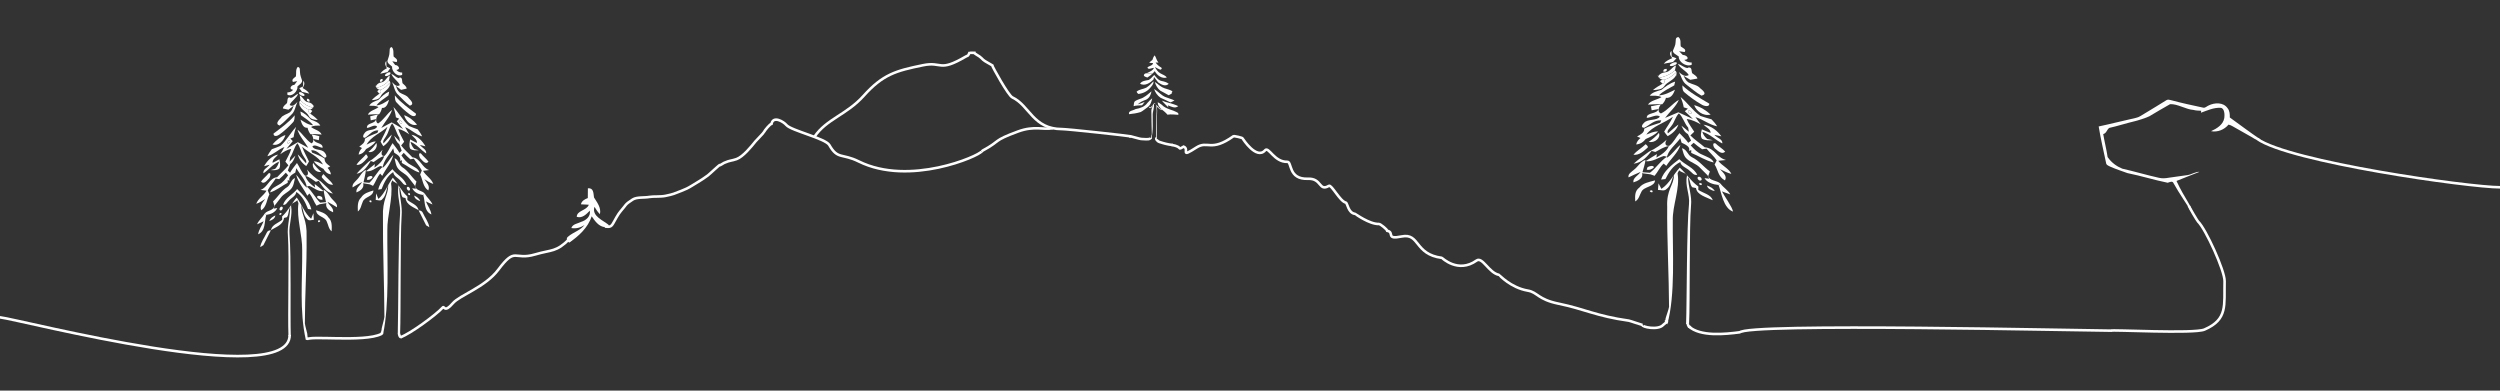 <svg xmlns:xlink="http://www.w3.org/1999/xlink" viewBox="0 0 16256 2540" style="shape-rendering:geometricPrecision; text-rendering:geometricPrecision; image-rendering:optimizeQuality; fill-rule:evenodd; clip-rule:evenodd" version="1.1" height="25.4mm" width="162.56mm" xml:space="preserve" xmlns="http://www.w3.org/2000/svg">
 <rect x="0" y="0" width="16256" height="2540" fill="#333333" stroke="none"/>
 <defs>
  <style type="text/css">
   
    .str0 {stroke:#FEFEFE;stroke-width:16.93;stroke-miterlimit:22.926}
    .fil1 {fill:none}
    .fil0 {fill:#FEFEFE;fill-rule:nonzero}
   
  </style>
 </defs>
 <g id="Layer_x0020_1">
  <path d="M1840.46 1331.36c15.61,-46.56 63.33,-65.76 91.55,-102.23 38.99,38.02 79.33,78.08 92.71,132.87 -5.52,-0.77 -16.58,-2.42 -22.11,-3.2 -16.68,-42.09 -36.27,-85.44 -75.93,-110.75 -3.11,28.12 -32.78,37.33 -48.4,57.32 -11.74,10.27 -18.91,30.74 -37.82,25.99z" class="fil0"></path>
  <path d="M1929.49 1284.22c32.58,45.19 51.01,101.16 93.59,138.4 3.68,-9.12 11.15,-27.15 14.83,-36.18 1.06,14.16 1.85,28.42 2.72,42.78 -14.25,0.28 -32.4,9.4 -42.76,-4.76 -25.71,-23.86 -24.73,-60.71 -38.69,-91.83 -0.39,66.53 38.69,91.83 34.35,207.69 1.84,187.09 -10.86,375.28 -11.19,562.24 3.11,22.22 10.48,43.55 15.33,65.37 0.58,2.72 2.09,23.94 2.67,26.55 11.61,0 8.67,7.65 4.3,16.48 -2.81,3.97 -13.45,-5.53 -16.26,-1.46 -42.38,-193 -21.56,-385.08 -23.4,-581.09 2.33,-96.78 -37.83,-209.67 -24.44,-305.97 -0.87,-7.77 -6.49,-13.48 -7.46,-21.25 -8.44,14.45 -42.91,19.24 -40.39,37.48 11.25,62.26 -15.67,121.18 -10.34,183.94 12.03,144.11 4.28,518.22 8.45,662.53l-15.24 -1.69c-5.71,-137.13 5.82,-514.89 -3.59,-651.92 -5.71,-63.03 14.41,-122.07 15.1,-185.21 -12.61,19.5 -7.53,47.4 -21.6,65.92 -4.65,1.26 -14.15,3.68 -18.81,4.94 -4.75,44.91 -52.65,58.97 -85.34,79.24 7.95,-36.57 48,-45.87 73.52,-67.2 -0.11,-5.54 -0.3,-16.59 -0.4,-22.13 38.8,-35.1 61.01,-83.59 95.05,-122.87z" class="fil0"></path>
  <path d="M1970.51 562.28c0.29,-12.32 0.68,-24.54 1.26,-36.85 13.87,15.32 5.04,33.36 -4.07,47.03 16.58,9.31 33.55,19.3 43.54,36.37 -16,-3.59 -31.61,-7.56 -47.42,-11.44 -4.36,-6.11 -13.29,-18.14 -17.65,-24.15 7.95,-3.88 16.1,-7.47 24.34,-10.96z" class="fil0"></path>
  <path d="M2087.96 1117.02c-32.2,9.22 -63.04,-28.02 -52.18,-58.28 14.45,21.82 32.39,41.02 52.18,58.28z" class="fil0"></path>
  <path d="M1948.3 666.25c17.85,19.39 36.56,40.05 63.04,47.33 -8.73,8.62 -4.75,20.84 6.11,25.21 17.26,12.61 34.53,25.41 48.88,41.41 -20.95,-0.97 -46.45,-3.49 -57.41,-24.44 -14.36,-28.9 -49.75,-40.25 -60.13,-71.28l-0.49 -18.23z" class="fil0"></path>
  <path d="M2097.07 1158.53c-11.15,-8.92 -0.29,-19.2 6.31,-26.57 19.1,24.63 46.36,42.09 62.36,69.24 -29.97,2.92 -50.63,-22.69 -68.67,-42.67z" class="fil0"></path>
  <path d="M1671.51 1458.6c11.06,-27.16 35.98,-45.29 50.34,-70.61 2.33,2.33 7.17,6.99 9.6,9.31 -13.77,43.06 -2.43,104.45 -53.05,126.18 4.36,-30.94 24.63,-56.25 35.88,-84.77 -14.16,6.79 -28.22,13.87 -42.77,19.89z" class="fil0"></path>
  <path d="M1784.4 1339.41l3.2 -4.85c-2.13,5.52 -6.3,16.68 -8.44,22.21l23.96 -4.08c-13.09,28.61 -42.28,40.74 -71.67,44.61 -2.43,-2.32 -7.27,-6.98 -9.6,-9.31 18.52,-22.01 55.28,-16.77 62.55,-48.58z" class="fil0"></path>
  <path d="M2055.57 1367.34c29.58,9.89 62.55,17.45 79.91,46.35 25.31,23.38 22.02,59.07 21.14,90.49 -19.59,-14.94 -21.53,-40.93 -31.23,-61.88 -11.64,-36.17 -68.08,-31.71 -69.82,-74.96z" class="fil0"></path>
  <path d="M1751.04 1437.07c6.4,-18.23 22.69,-28.42 39.37,-36.37 -2.61,21.04 -21.33,30.55 -39.37,36.37z" class="fil0"></path>
  <path d="M1868.29 1215.94c22.11,-14.54 23.37,-48.97 49.85,-57.99 -6.11,24.15 -8.15,52.27 -26.38,71.18 -18.62,21.34 -47.23,30.94 -64.1,54.03 -13.29,17.26 -26.58,34.33 -40.06,51.4l-3.2 4.85c-2.23,-7.47 -6.59,-22.41 -8.73,-29.97 32.3,-29.87 54.41,-70.22 92.62,-93.5z" class="fil0"></path>
  <path d="M1868.58 924.71c2.52,-3.2 7.47,-9.8 9.9,-13 22.4,2.33 -8.93,38.11 -9.9,13z" class="fil0"></path>
  <path d="M1778.58 868.55c48.2,-36.85 98.83,-71.67 137.72,-118.99 -1.26,16.09 0.68,34.42 -12.13,46.74 -26.47,28.61 -55.28,55.47 -86.89,78.36 -11.74,9.7 -39.67,17.75 -38.7,-6.11z" class="fil0"></path>
  <path d="M1824.46 948.08c39.66,-35.59 64.68,-84.09 100.66,-123.07 -7.08,22.01 -12.99,44.32 -15.9,67.21 -5.24,2.13 -15.91,6.4 -21.24,8.53 5.14,5.53 10.38,11.06 15.61,16.68 -13.96,16.78 -28.03,33.36 -41.31,50.63 25.02,-14.16 49.56,-29.1 74.38,-43.45 22.7,11.83 45.1,24.24 67.7,36.46 -23.08,-39.56 -56.06,-73.41 -70.22,-117.73 34.14,25.7 54.6,65.75 91.17,88.83 20.85,-9.02 11.15,-43.74 0.19,-58.48 16.97,3.4 34.14,7.18 50.92,11.83 -0.88,6.5 -2.62,19.5 -3.49,26 -8.73,-2.04 -26.09,-6.02 -34.82,-7.96 6.89,34.04 61.29,20.57 59.74,57.13 -21.72,-0.3 -49.95,-26.38 -66.72,-8.34 14.54,28.9 60.22,13.48 79.81,39.57 8.25,8.43 21.24,33.74 -0.58,33.26 -28.12,-17.94 -49.27,-51.5 -86.9,-48.3l6.02 15.52c27.25,12.51 56.93,20.95 81.46,38.99 -1.65,25.02 18.52,37.82 36.47,50.53 -4.37,2.42 -13.1,7.37 -17.46,9.79 11.06,11.93 19.69,25.51 21.82,42.19 -22.31,-3.01 -37.53,-16.78 -48.3,-35.5 -23.46,-12.99 -47.13,-26.77 -63.32,-48.98 22.2,-1.45 40.92,11.26 60.03,20.28 -30.16,-54.8 -93.11,-74.78 -135.97,-116.29 11.54,33.85 30.45,64.3 44.8,96.79 -5.04,10.38 -11.73,19.79 -17.74,29.58 -26.87,-18.04 -46.94,-44.32 -55.09,-75.74 19.2,17.94 35.69,38.4 53.73,57.6 8.05,-18.52 -10.28,-32.48 -17.36,-47.61 -16.98,-25.7 -19.79,-58.09 -38.8,-82.63 -22.11,26.47 -27.15,63.81 -47.13,92.52 -0.87,6.79 -2.71,20.46 -3.59,27.35 12.42,-13.39 24.64,-27.06 37.92,-39.67 -7.66,19.98 -14.74,41.71 -33.07,54.61 -5.53,14.06 -10.76,28.22 -16.29,42.38 4.75,4.75 9.6,9.6 14.45,14.45 12.41,-22.79 29.77,-42.19 44.9,-63.14 18.62,27.06 28.81,60.03 52.76,83.02 25.51,2.33 20.17,-25.9 12.12,-40.64 26.09,30.07 56.06,58.19 90.68,78.17 26.38,25.89 54.51,49.95 78.37,78.36 -43.84,-6.59 -70.32,-48.39 -91.94,-83.11 -4.76,1.65 -14.26,5.04 -19.01,6.79 -21.92,-14.65 -42.19,-33.17 -68.76,-38.6 9.89,32.58 36.65,55.76 63.52,74.87l-2.62 -22.6c19.2,15.52 39.09,29.97 57.8,46.26 -36.85,5.43 -61.78,-22.5 -93.2,-33.75 -3.97,1.17 -11.93,3.4 -16,4.56 35.5,29.29 54.12,73.03 87.09,104.45 12.7,-0.97 25.41,-2.13 38.12,-3.39 -5.34,-26.87 -13.49,-53.15 -15.42,-80.5 27.83,13.09 37.63,44.03 58.77,64.2 12.41,14.26 32.19,27.74 27.64,49.76 -20.47,-12.03 -40.25,-25.22 -61.49,-35.6 11.15,23.08 41.51,39.28 36.47,68.18 -24.35,-9.79 -52.28,-28.61 -43.65,-59.74 -14.64,2.13 -29.09,4.75 -43.54,7.37 -6.79,3.49 -13.68,6.69 -20.66,9.6 -17.26,-25.5 -26.09,-56.05 -46.36,-79.62 -3.39,3.78 -10.08,11.15 -13.48,14.93 -22.59,-46.16 -60.03,-84.95 -72.06,-136.45 25.7,25.99 40.35,61.29 69.44,84.28 -5.23,-49.37 -45.29,-85.54 -68.66,-127.34 -1.65,7.27 -5.04,21.63 -6.79,28.9 -18.14,11.25 -46.75,26.19 -37.53,52.66l-11.93 -4.26c0.09,4.46 0.29,13.38 0.29,17.84 -38.79,19.88 -72.35,50.04 -114.73,62.46 7.37,-27.25 36.17,-36.66 57.41,-50.44 26.09,-13.18 43.16,-37.62 59.94,-60.71 -5.04,-5.72 -10.09,-11.44 -15.04,-17.07 -13.28,15.14 -27.93,28.91 -43.15,42 -5.72,-0.97 -17.07,-2.81 -22.79,-3.78 -16,26.28 -37.44,48.97 -51.7,76.52 3.59,8.92 7.18,17.84 10.77,26.86 -18.04,34.24 -17.46,80.5 -52.95,103.09 -12.9,-29 10.67,-51.59 25.79,-73.51 -18.71,11.73 -37.14,24.44 -58.28,31.32 11.83,-34.81 48.49,-53.43 66.82,-85.34 -13.29,-1.36 -26.57,-3.01 -39.67,-5.14 47.14,-14.35 56.25,-77.49 108.72,-82.63 23.96,-26.28 51.69,-48.88 73.22,-77.3 -6.49,-8.14 -13.09,-16.09 -19.68,-23.85 13.19,-27.45 29.77,-53.25 38.31,-82.73 -27.26,4.17 -49.95,19.59 -71.87,34.92 9.89,-15.33 18.72,-31.33 27.45,-47.33 -39.96,14.93 -69.64,49.36 -110.95,60.03 7.56,-16.39 17.75,-31.42 28.8,-45.68 19.2,-6.98 38.51,-13.67 57.13,-22.11zm44.12 -23.37l0 0c0.97,25.11 32.3,-10.67 9.9,-13 -2.43,3.2 -7.38,9.8 -9.9,13z" class="fil0"></path>
  <path d="M1995.92 642.1c13.29,-0.39 18.91,5.91 16.87,19.01 -13.77,0.77 -19.39,-5.53 -16.87,-19.01z" class="fil0"></path>
  <path d="M1771.79 939.45c22.31,-26.58 51.02,-50.14 84.09,-61.39 -9.8,35.2 -44.03,74.09 -84.09,61.39z" class="fil0"></path>
  <path d="M1746.87 1126.63c20.85,-8.44 9.6,30.84 -0.78,36.94 -11.93,13.1 -32.58,37.83 -48.59,16.69 13.97,-19.79 34.53,-34.34 49.37,-53.63z" class="fil0"></path>
  <path d="M1732.71 1516.11c4.65,-12.61 15.03,-19.59 28.61,-18.62 -16.39,32.2 -32.97,64.3 -48.59,96.79 -5.24,3.1 -15.61,9.31 -20.85,12.51 5.24,-33.56 27.15,-60.52 40.83,-90.68z" class="fil0"></path>
  <path d="M1954.02 652.38c21.15,23.95 49.18,40.73 80.5,47.52l4.85 -10.57 3.3 -6.98c-1.65,13.96 -10.77,25.11 -24.06,29.77l-7.27 1.46c-26.48,-7.28 -45.19,-27.94 -63.04,-47.33l0.49 18.23 0.09 8.63c-2.13,-14.16 -8.24,-30.26 5.14,-40.73z" class="fil0"></path>
  <path d="M2061 1280.93c4.46,-13.58 25.02,-6.02 32.97,0.67 0.97,3.98 3.01,11.83 4.07,15.81 -12.8,5.34 -31.32,-4.26 -37.04,-16.48z" class="fil0"></path>
  <path d="M1924.15 496.72c3.69,-20.27 -3.68,-45.39 12.22,-61.49 17.75,3.01 12.13,21.05 14.36,33.75 -0.1,19.3 8.24,37.05 13.67,55.28 0.29,17.85 -19.2,26.48 -30.06,37.73 2.91,32 -35.6,70.02 -65.66,53.83 -0.1,-3.69 -0.19,-11.06 -0.29,-14.75 15.71,-0.19 28.41,-5.91 38.02,-17.16 -32.4,-3.11 -12.9,-32.3 7.56,-32.01 6.21,-8.14 12.51,-16.19 18.81,-24.34 -7.07,1.36 -21.14,4.07 -28.22,5.33 -11.15,-17.45 9.7,-26.66 19.59,-36.17zm-7.46 70.8l0 0c5.62,5.23 5.62,5.23 0,0z" class="fil0"></path>
  <path d="M1706.91 432.42c0,-1.16 0,-3.49 0,-4.65 0,1.16 0,3.49 0,4.65z" class="fil0"></path>
  <path d="M1916.69 567.52c5.62,5.23 5.62,5.23 0,0z" class="fil0"></path>
  <path d="M1945.88 600.3c11.93,-5.24 24.34,5.72 32.78,13.19 11.25,23.56 -44.32,3.29 -32.78,-13.19z" class="fil0"></path>
  <path d="M1890.02 636.96c18.62,-3.2 31.52,-21.05 48.88,-27.84 -10.58,30.55 -42.58,44.62 -55.48,73.61 22.4,14.55 36.17,-6.01 50.72,-19.78 -13.48,27.93 -15.9,62.55 -40.63,83.79 -24.83,23.47 -47.14,49.75 -75.07,69.64 -32.2,-10.38 -5.62,-34.72 7.27,-48.88 13.78,-20.86 40.06,-23.96 59.55,-37.25 13.1,-11.05 18.62,-27.83 24.73,-43.15 -11.73,8.34 -23.08,17.26 -34.33,26.28 -12.12,-3.1 -24.24,-5.82 -36.37,-8.15 1.94,-16.19 16.39,-24.15 26.58,-34.72 5.23,-12.31 -1.17,-41.21 19.98,-36.95l4.17 3.4z" class="fil0"></path>
  <path d="M1948.79 619.99c22.01,10.47 28.7,41.6 55.18,44.8 15.62,2.04 27.45,10.18 35.4,24.54l-4.85 10.57c-31.32,-6.79 -59.35,-23.57 -80.5,-47.52 -1.26,-8.05 -3.87,-24.25 -5.23,-32.39z" class="fil0"></path>
  <path d="M2011.34 713.58l7.27 -1.46c3.01,2.33 9.02,7.08 12.03,9.41 -3.3,4.27 -9.89,12.99 -13.19,17.26 -10.86,-4.37 -14.84,-16.59 -6.11,-25.21z" class="fil0"></path>
  <path d="M1952.96 725.21c28.32,10.57 48.97,32.3 69.83,53.15 22.21,9.21 47.42,15.32 59.93,38.21 -20.37,0.68 -41.99,-2.33 -60.03,9.21 21.63,17.94 56.35,21.34 68.86,48.98 -24.25,-1.55 -48.5,-4.27 -72.74,-2.23 -9.22,-12.51 -15.71,-26.48 -18.91,-41.7 -29.29,3.78 -39.48,-31.14 -46.26,-53.15 25.79,16.2 50.72,34.82 82.53,36.95 -20.95,-27.74 -51.6,-44.32 -78.56,-64.98 -1.16,-6.11 -3.49,-18.33 -4.65,-24.44z" class="fil0"></path>
  <path d="M1717.19 1080.65c18.91,-33.65 50.72,-69.05 91.26,-75.54 -12.9,16.97 -37.63,29.19 -36.27,53.63 15.13,-7.08 29.97,-15.04 44.52,-23.38 3.39,19.98 9.01,41.61 -0.59,61.01 -15.9,12.22 -36.85,11.34 -55.66,9.5 9.69,-3 19.39,-5.72 29.28,-8.24 12.22,-13.19 20.66,-29.1 24.64,-46.65 -40.93,15.9 -65.85,52.85 -101.74,76.03 -4.26,-26.57 27.64,-36.56 40.44,-55.67 -12.02,3.01 -23.95,6.21 -35.88,9.31z" class="fil0"></path>
  <path d="M1830.95 1343.48c14.94,1.07 5.63,24.15 -5.14,25.21 -15.81,-0.87 -6.4,-24.63 5.14,-25.21z" class="fil0"></path>
  <path d="M1819.8 1384.7c31.71,0.09 -14.26,30.16 0,0z" class="fil0"></path>
  <path d="M2070.79 1431.54c32.01,2.04 -14.64,29.09 0,0z" class="fil0"></path>
  <path d="M-0.67 2063.3c127.73,13.68 1889.3,476.21 1884.17,114.12" class="fil1 str0"></path>
  <path d="M1997.07 2208.61c-2.61,-30.18 370.12,19.08 481.5,-36.29 8.71,-4.33 2.18,-6.94 6.91,-13.56" class="fil1 str0"></path>
  <path d="M7493.12 390.12c3.39,-10.73 6.98,-21.65 15.35,-30.22 9.89,15.11 11.97,33.46 24.63,47.3 -4.71,-0.19 -14.18,-0.63 -18.89,-0.89 8.44,13.47 21.24,23.44 35.07,32.13 9.41,4.26 3.33,13.66 -4.77,14.93 -12.45,-4.83 -23.73,-11.56 -35.35,-17.72 9.55,15.62 19.3,32.45 36.94,41.66 13.84,8.63 32.79,12.32 40.68,27.3 -34.8,8.51 -63.3,-16 -78.24,-42.03 -3.18,3.62 -9.41,10.85 -12.59,14.47 -13.42,2.16 -27.04,1.02 -40.46,-0.57 17.7,-9.27 39.84,-16.13 47.93,-35.05 -12.93,-0.83 -40.81,16.25 -41.92,-4.25 12.45,-8.77 33.28,-10.29 36.39,-26.8 -6.3,-0.57 -19.02,-1.65 -25.39,-2.22 5.81,-6.99 13.01,-12.77 20.62,-18.04z" class="fil0"></path>
  <path d="M7438.81 493.37c-4.08,-9.46 7.2,-17.97 16.68,-16.89 13.42,1.59 27.04,2.73 40.46,0.57 -10.58,10.42 -22.96,19.05 -35.55,27.24 -7.13,-3.61 -16.47,-4.69 -21.59,-10.92z" class="fil0"></path>
  <path d="M7469.18 520.17c14.6,-8.19 24.49,-21.59 36.11,-32.83 13.49,15.24 25.73,34.93 48.35,39.37 16.4,3.56 33.07,7.43 45.86,18.35 -21.02,20.77 -49.18,4.38 -68.75,-9.21 -8.93,-11.81 -17.57,-23.81 -26.84,-35.3 -0.83,3.93 -2.36,11.81 -3.12,15.75 -19.85,21.9 -58.45,46.99 -87.64,27.62 11.9,-18.29 35.69,-19.94 56.03,-23.75z" class="fil0"></path>
  <path d="M7453.41 570.02c18.05,-11.31 32.93,-26.23 46.9,-41.4 2.56,17.58 -11.62,31.11 -22.34,43.94 -18.33,21.78 -46.56,35.62 -76.3,38.22 -5.12,-3.93 -8.79,-8.76 -11.14,-14.35 16.6,-16.38 42.82,-15.87 62.88,-26.41z" class="fil0"></path>
  <path d="M7517.88 539.41c17.15,12.89 33.55,27.56 54.78,34.73 16.68,6.35 35.35,8.83 50.16,18.99 0.48,12.26 -11.69,15.43 -22.9,15.81 -35.21,-11.55 -75.47,-32.64 -82.04,-69.53z" class="fil0"></path>
  <path d="M7504.53 578.53c25.25,15.49 43.79,38.86 71.18,51.62 20.47,7.68 41.43,14.29 61.56,22.92 -8.44,4.58 -16.94,9.15 -25.94,12.77 -21.03,-11.05 -43.58,-19.37 -64.81,-29.97 -20.48,-14.1 -35.28,-34.74 -41.99,-57.34z" class="fil0"></path>
  <path d="M7410.24 643.8c31.34,-8.12 53.48,-30.79 77.13,-49.84 -3.39,21.59 -12.86,42.86 -34.51,53.97 -20.2,7.37 -40.13,16 -55.14,30.73 15.57,-3.99 30.44,-9.84 45.31,-15.68 -5.53,7.3 -10.51,14.99 -17.01,21.59 -18.33,1.53 -37.01,0.19 -54.72,5.65 2.49,-10.09 0.21,-21.97 6.99,-30.67 9.2,-7.36 20.89,-11.3 31.95,-15.75z" class="fil0"></path>
  <path d="M7461.02 669.08c9.34,-10.8 19.5,-21.09 31.13,-30.04 -4.15,21.27 -10.79,44.58 -30.44,58.29 -14.94,10.1 -27.95,22.67 -44.13,31.06 -24.56,7.74 -50.43,11.49 -76.09,14.16 -6.99,-23.12 27.6,-23.31 42.68,-33.28 29.88,-5.21 59.62,-15.49 76.85,-40.19z" class="fil0"></path>
  <path d="M7554.68 654.03c15.7,5.78 31.48,11.49 47.94,15.17 20.27,5.15 40.05,11.75 58.66,20.89 -20.55,18.48 -45.8,2.35 -67.31,-5.01l3.67 14.03c-10.03,-10.1 -20.27,-19.94 -30.02,-30.22 -4.43,-4.89 -8.72,-9.85 -12.94,-14.86z" class="fil0"></path>
  <path d="M7527.77 664.63c9.27,4.83 18.68,9.78 26.49,16.57 27.26,29.98 73.81,31.63 106.95,54.3 0.34,2.85 1.04,8.44 1.38,11.24 -23.73,-1.34 -47.59,-5.02 -71.32,-0.96 -20.82,-27.87 -63.01,-42.67 -63.5,-81.15z" class="fil0"></path>
  <path d="M7508.96 532.09c21.36,15.49 37.05,38.86 60.22,51.62 17.32,7.69 35.05,14.29 52.08,22.93 -7.14,4.57 -14.33,9.14 -21.94,12.76 -17.79,-11.05 -36.87,-19.37 -54.84,-29.97 -17.32,-14.1 -29.84,-34.74 -35.52,-57.34z" class="fil0"></path>
  <path d="M2605.92 2191.77c58.83,-19.54 230.41,-144.79 273.5,-192.81 10.49,-11.68 8.69,38.98 64.83,-26.7 45.91,-53.7 210,-104.07 296.24,-218.88 114.89,-152.98 98.12,-57.24 239.91,-99.15 107.23,-31.69 136.28,-13.24 223.33,-101.33l12.32 11.5" class="fil1 str0"></path>
  <path d="M3932.9 1473.05c25.28,1.63 38.35,7.08 54.13,-21.01 12.34,-21.98 32.57,-60.59 48.78,-78.85 38.64,-43.51 24.55,-41.36 78.28,-75.88 27.25,-17.5 75.71,-10.38 109.59,-16.81 23.76,-4.5 70.56,-0.04 103.72,-6.92 53.21,-11.03 54.68,-13.74 103.57,-32.63 26.17,-10.11 43.08,-17.97 67.23,-32.96 41.9,-26.01 63.54,-37.29 104.33,-67.15 12.09,-8.86 79.44,-73.53 77.85,-67.23 -0.21,4.28 20.13,-11.11 28.06,-14.57 41.04,-17.94 46.83,-12.52 81.06,-24.69 41.88,-14.9 95.54,-80.74 123.12,-115.18 7.55,-9.43 53.33,-54.49 54.86,-60.44 5.81,-11.56 37.93,-51.04 49.24,-53.64 11.16,-53.62 77.24,-15.03 97.26,8.49 30.05,35.28 254.57,87.02 278.71,129.56 54.44,95.94 81.4,52.36 191.16,106.63 330.64,163.47 782.82,-35.61 798.94,-65.32" class="fil1 str0"></path>
  <path d="M5295.18 890.21c79.61,-117.31 208.96,-142.97 320.2,-266.74 125.75,-139.91 209.64,-163.21 386.86,-199.36 127.66,-26.04 98.79,48.66 278.12,-56.49 18.37,-10.77 9.05,3.76 25.86,-28.39" class="fil1 str0"></path>
  <path d="M3929.18 1476.66c-38.69,-6.53 -61.29,-40.44 -81.69,-70.38 -24.35,74.57 -83.78,128.52 -146.58,171.75 -11.43,-8.62 -22.61,-25.98 -8.86,-37.75 18.99,-17.26 42.7,-28.04 64.75,-41.03 16.51,-9.73 32.11,-20.7 44.08,-36.58 -25.4,17.83 -55,25.41 -85.88,20.28 8.63,-27.15 41.95,-28.67 63.74,-40.44 31.93,-8.97 63.74,-36.47 56.52,-72.82 -21.79,22.95 -49.87,51.97 -84.95,40.32 0.47,-42.07 64.56,-40.09 78.42,-78.78 -17.13,-0.81 -34.25,-1.74 -51.27,-2.68 5.01,-22.72 24.94,-32.97 44.75,-40.66 0,-21.21 0,-42.42 0.47,-63.63 38.22,-3.49 35.54,32.63 39.85,59.78 20.62,33.79 47.77,66.07 38.45,108.95 -13.87,-14.45 -25.64,-30.76 -35.54,-48.24 -19.46,63.27 59.66,87.98 96.95,121.54l-33.21 10.37z" class="fil0"></path>
  <path d="M6303.12 345.2c2.72,-2.76 26.39,-1.73 31.75,-1.73 -0.27,3.53 29.76,20.25 34.7,24.13 13.67,10.74 11.79,10 23,20.83 10.7,10.33 44.74,26.77 59.09,36.09 0.5,7.58 103.87,196 131.16,208.88 112.36,53.01 133.97,205.94 322.49,205.94 38.16,0 425.73,42.58 449.16,47.42" class="fil1 str0"></path>
  <path d="M7506.38 669.41c-10.09,10.18 -15.8,22.78 -29,31.17 -1.14,-2.06 -3.46,-6.12 -4.6,-8.15 -0.32,3.19 -0.57,6.4 -0.84,9.63 4.42,0.07 10.04,2.12 13.25,-1.07 7.97,-5.37 7.67,-13.67 11.99,-20.68 0.12,14.98 -11.99,20.68 -10.64,46.77 -0.57,42.12 2.83,104.05 2.93,146.14 -0.96,5 -3.25,9.81 -4.75,14.72 -0.18,0.61 -0.57,1.82 -0.75,2.4l0 0c0.27,1.25 -1.14,3.72 -0.84,4.96 0.87,0.89 2.67,2.69 3.54,3.6 13.13,-43.45 8.14,-107.85 8.72,-151.99 -0.73,-21.79 11.72,-47.21 7.57,-68.89 0.27,-1.75 2.01,-3.04 2.31,-4.78 2.62,3.25 13.3,4.33 12.52,8.43 -3.49,14.02 4.85,27.29 3.2,41.42 -3.72,32.45 -3.3,142.94 -4.6,175.43l4.73 -0.38c1.77,-30.87 0.17,-142.19 3.09,-173.04 1.77,-14.19 -4.47,-27.49 -4.68,-41.7 3.91,4.39 2.33,10.67 6.69,14.84 1.45,0.28 4.39,0.83 5.83,1.11 1.48,10.11 16.32,13.28 26.45,17.84 -2.46,-8.23 -14.87,-10.32 -22.78,-15.13 0.03,-1.24 0.09,-3.73 0.12,-4.98 -12.02,-7.9 -18.91,-18.82 -29.46,-27.67z" class="fil0"></path>
  <path d="M7340.5 886.38c14.88,-3.35 65.15,18.58 89.3,17.91 7,-0.2 40.19,4.33 46.93,-2.91 0.86,-0.93 6.97,-4.57 6.39,-6.07" class="fil1 str0"></path>
  <path d="M7521.12 898.14c-8.07,2.72 2.9,19.91 17.99,24.9 29.6,9.79 53.45,16.19 85.15,19.89" class="fil1 str0"></path>
  <path d="M6844.79 833.3c-58.93,13.03 -117.51,-17.8 -225.24,21.86 -169.82,62.51 -107.2,57.61 -228.49,123.32l-8.27 5.97" class="fil1 str0"></path>
  <path d="M2643.18 1202.29c-15.61,-46.56 -63.33,-65.76 -91.55,-102.23 -38.99,38.02 -79.33,78.08 -92.71,132.87 5.52,-0.77 16.58,-2.42 22.11,-3.2 16.68,-42.09 36.27,-85.44 75.93,-110.75 3.11,28.12 32.78,37.33 48.4,57.32 11.74,10.27 18.91,30.74 37.82,25.99z" class="fil0"></path>
  <path d="M2554.15 1155.15c-32.58,45.19 -51.01,101.16 -93.59,138.4 -3.68,-9.12 -11.15,-27.15 -14.83,-36.18 -1.06,14.16 -1.85,28.42 -2.72,42.78 14.25,0.28 32.4,9.4 42.76,-4.76 25.71,-23.86 24.73,-60.71 38.69,-91.83 0.39,66.53 -38.69,91.83 -34.35,207.69 -1.84,187.09 9.13,462.09 9.46,649.05 -3.11,22.22 -10.48,43.55 -15.33,65.37 -0.58,2.72 -1.84,8.06 -2.42,10.67l0 0c0.88,5.53 -3.69,16.49 -2.72,22.02 2.81,3.97 8.63,11.93 11.44,16 42.38,-193 26.28,-479.01 28.12,-675.02 -2.33,-96.78 37.83,-209.67 24.44,-305.97 0.87,-7.77 6.49,-13.48 7.46,-21.25 8.44,14.45 42.91,19.24 40.39,37.48 -11.25,62.26 15.67,121.18 10.34,183.94 -12.03,144.11 -10.67,634.82 -14.84,779.13l15.24 -1.69c5.71,-137.13 0.57,-631.49 9.98,-768.52 5.71,-63.03 -14.41,-122.07 -15.1,-185.21 12.61,19.5 7.53,47.4 21.6,65.92 4.65,1.26 14.15,3.68 18.81,4.94 4.75,44.91 52.65,58.97 85.34,79.24 -7.95,-36.57 -48,-45.87 -73.52,-67.2 0.11,-5.54 0.3,-16.59 0.4,-22.13 -38.8,-35.1 -61.01,-83.59 -95.05,-122.87z" class="fil0"></path>
  <path d="M2513.13 433.21c-0.29,-12.32 -0.68,-24.54 -1.26,-36.85 -13.87,15.32 -5.04,33.36 4.07,47.03 -16.58,9.31 -33.55,19.3 -43.54,36.37 16,-3.59 31.61,-7.56 47.42,-11.44 4.36,-6.11 13.29,-18.14 17.65,-24.15 -7.95,-3.88 -16.1,-7.47 -24.34,-10.96z" class="fil0"></path>
  <path d="M2395.68 987.95c32.2,9.22 63.04,-28.02 52.18,-58.28 -14.45,21.82 -32.39,41.02 -52.18,58.28z" class="fil0"></path>
  <path d="M2535.34 537.18c-17.85,19.39 -36.56,40.05 -63.04,47.33 8.73,8.62 4.75,20.84 -6.11,25.21 -17.26,12.61 -34.53,25.41 -48.88,41.41 20.95,-0.97 46.45,-3.49 57.41,-24.44 14.36,-28.9 49.75,-40.25 60.13,-71.28l0.49 -18.23z" class="fil0"></path>
  <path d="M2386.57 1029.46c11.15,-8.92 0.29,-19.2 -6.31,-26.57 -19.1,24.63 -46.36,42.09 -62.36,69.24 29.97,2.92 50.63,-22.69 68.67,-42.67z" class="fil0"></path>
  <path d="M2812.13 1329.53c-11.06,-27.16 -35.98,-45.29 -50.34,-70.61 -2.33,2.33 -7.17,6.99 -9.6,9.31 13.77,43.06 2.43,104.45 53.05,126.18 -4.36,-30.94 -24.63,-56.25 -35.88,-84.77 14.16,6.79 28.22,13.87 42.77,19.89z" class="fil0"></path>
  <path d="M2699.24 1210.34l-3.2 -4.85c2.13,5.52 6.3,16.68 8.44,22.21l-23.96 -4.08c13.09,28.61 42.28,40.74 71.67,44.61 2.43,-2.32 7.27,-6.98 9.6,-9.31 -18.52,-22.01 -55.28,-16.77 -62.55,-48.58z" class="fil0"></path>
  <path d="M2428.07 1238.27c-29.58,9.89 -62.55,17.45 -79.91,46.35 -25.31,23.38 -22.02,59.07 -21.14,90.49 19.59,-14.94 21.53,-40.93 31.23,-61.88 11.64,-36.17 68.08,-31.71 69.82,-74.96z" class="fil0"></path>
  <path d="M2732.6 1308c-6.4,-18.23 -22.69,-28.42 -39.37,-36.37 2.61,21.04 21.33,30.55 39.37,36.37z" class="fil0"></path>
  <path d="M2615.35 1086.87c-22.11,-14.54 -23.37,-48.97 -49.85,-57.99 6.11,24.15 8.15,52.27 26.38,71.18 18.62,21.34 47.23,30.94 64.1,54.03 13.29,17.26 26.58,34.33 40.06,51.4l3.2 4.85c2.23,-7.47 6.59,-22.41 8.73,-29.97 -32.3,-29.87 -54.41,-70.22 -92.62,-93.5z" class="fil0"></path>
  <path d="M2615.06 795.64c-2.52,-3.2 -7.47,-9.8 -9.9,-13 -22.4,2.33 8.93,38.11 9.9,13z" class="fil0"></path>
  <path d="M2705.06 739.48c-48.2,-36.85 -98.83,-71.67 -137.72,-118.99 1.26,16.09 -0.68,34.42 12.13,46.74 26.47,28.61 55.28,55.47 86.89,78.36 11.74,9.7 39.67,17.75 38.7,-6.11z" class="fil0"></path>
  <path d="M2659.18 819.01c-39.66,-35.59 -64.68,-84.09 -100.66,-123.07 7.08,22.01 12.99,44.32 15.9,67.21 5.24,2.13 15.91,6.4 21.24,8.53 -5.14,5.53 -10.38,11.06 -15.61,16.68 13.96,16.78 28.03,33.36 41.31,50.63 -25.02,-14.16 -49.56,-29.1 -74.38,-43.45 -22.7,11.83 -45.1,24.24 -67.7,36.46 23.08,-39.56 56.06,-73.41 70.22,-117.73 -34.14,25.7 -54.6,65.75 -91.17,88.83 -20.85,-9.02 -11.15,-43.74 -0.19,-58.48 -16.97,3.4 -34.14,7.18 -50.92,11.83 0.88,6.5 2.62,19.5 3.49,26 8.73,-2.04 26.09,-6.02 34.82,-7.96 -6.89,34.04 -61.29,20.57 -59.74,57.13 21.72,-0.3 49.95,-26.38 66.72,-8.34 -14.54,28.9 -60.22,13.48 -79.81,39.57 -8.25,8.43 -21.24,33.74 0.58,33.26 28.12,-17.94 49.27,-51.5 86.9,-48.3l-6.02 15.52c-27.25,12.51 -56.93,20.95 -81.46,38.99 1.65,25.02 -18.52,37.82 -36.47,50.53 4.37,2.42 13.1,7.37 17.46,9.79 -11.06,11.93 -19.69,25.51 -21.82,42.19 22.31,-3.01 37.53,-16.78 48.3,-35.5 23.46,-12.99 47.13,-26.77 63.32,-48.98 -22.2,-1.45 -40.92,11.26 -60.03,20.28 30.16,-54.8 93.11,-74.78 135.97,-116.29 -11.54,33.85 -30.45,64.3 -44.8,96.79 5.04,10.38 11.73,19.79 17.74,29.58 26.87,-18.04 46.94,-44.32 55.09,-75.74 -19.2,17.94 -35.69,38.4 -53.73,57.6 -8.05,-18.52 10.28,-32.48 17.36,-47.61 16.98,-25.7 19.79,-58.09 38.8,-82.63 22.11,26.47 27.15,63.81 47.13,92.52 0.87,6.79 2.71,20.46 3.59,27.35 -12.42,-13.39 -24.64,-27.06 -37.92,-39.67 7.66,19.98 14.74,41.71 33.07,54.61 5.53,14.06 10.76,28.22 16.29,42.38 -4.75,4.75 -9.6,9.6 -14.45,14.45 -12.41,-22.79 -29.77,-42.19 -44.9,-63.14 -18.62,27.06 -28.81,60.03 -52.76,83.02 -25.51,2.33 -20.17,-25.9 -12.12,-40.64 -26.09,30.07 -56.06,58.19 -90.68,78.17 -26.38,25.89 -54.51,49.95 -78.37,78.36 43.84,-6.59 70.32,-48.39 91.94,-83.11 4.76,1.65 14.26,5.04 19.01,6.79 21.92,-14.65 42.19,-33.17 68.76,-38.6 -9.89,32.58 -36.65,55.76 -63.52,74.87l2.62 -22.6c-19.2,15.52 -39.09,29.97 -57.8,46.26 36.85,5.43 61.78,-22.5 93.2,-33.75 3.97,1.17 11.93,3.4 16,4.56 -35.5,29.29 -54.12,73.03 -87.09,104.45 -12.7,-0.97 -25.41,-2.13 -38.12,-3.39 5.34,-26.87 13.49,-53.15 15.42,-80.5 -27.83,13.09 -37.63,44.03 -58.77,64.2 -12.41,14.26 -32.19,27.74 -27.64,49.76 20.47,-12.03 40.25,-25.22 61.49,-35.6 -11.15,23.08 -41.51,39.28 -36.47,68.18 24.35,-9.79 52.28,-28.61 43.65,-59.74 14.64,2.13 29.09,4.75 43.54,7.37 6.79,3.49 13.68,6.69 20.66,9.6 17.26,-25.5 26.09,-56.05 46.36,-79.62 3.39,3.78 10.08,11.15 13.48,14.93 22.59,-46.16 60.03,-84.95 72.06,-136.45 -25.7,25.99 -40.35,61.29 -69.44,84.28 5.23,-49.37 45.29,-85.54 68.66,-127.34 1.65,7.27 5.04,21.63 6.79,28.9 18.14,11.25 46.75,26.19 37.53,52.66l11.93 -4.26c-0.09,4.46 -0.29,13.38 -0.29,17.84 38.79,19.88 72.35,50.04 114.73,62.46 -7.37,-27.25 -36.17,-36.66 -57.41,-50.44 -26.09,-13.18 -43.16,-37.62 -59.94,-60.71 5.04,-5.72 10.09,-11.44 15.04,-17.07 13.28,15.14 27.93,28.91 43.15,42 5.72,-0.97 17.07,-2.81 22.79,-3.78 16,26.28 37.44,48.97 51.7,76.52 -3.59,8.92 -7.18,17.84 -10.77,26.86 18.04,34.24 17.46,80.5 52.95,103.09 12.9,-29 -10.67,-51.59 -25.79,-73.51 18.71,11.73 37.14,24.44 58.28,31.32 -11.83,-34.81 -48.49,-53.43 -66.82,-85.34 13.29,-1.36 26.57,-3.01 39.67,-5.14 -47.14,-14.35 -56.25,-77.49 -108.72,-82.63 -23.96,-26.28 -51.69,-48.88 -73.22,-77.3 6.49,-8.14 13.09,-16.09 19.68,-23.85 -13.19,-27.45 -29.77,-53.25 -38.31,-82.73 27.26,4.17 49.95,19.59 71.87,34.92 -9.89,-15.33 -18.72,-31.33 -27.45,-47.33 39.96,14.93 69.64,49.36 110.95,60.03 -7.56,-16.39 -17.75,-31.42 -28.8,-45.68 -19.2,-6.98 -38.51,-13.67 -57.13,-22.11zm-44.12 -23.37l0 0c-0.97,25.11 -32.3,-10.67 -9.9,-13 2.43,3.2 7.38,9.8 9.9,13z" class="fil0"></path>
  <path d="M2487.72 513.03c-13.29,-0.39 -18.91,5.91 -16.87,19.01 13.77,0.77 19.39,-5.53 16.87,-19.01z" class="fil0"></path>
  <path d="M2711.85 810.38c-22.31,-26.58 -51.02,-50.14 -84.09,-61.39 9.8,35.2 44.03,74.09 84.09,61.39z" class="fil0"></path>
  <path d="M2736.77 997.56c-20.85,-8.44 -9.6,30.84 0.78,36.94 11.93,13.1 32.58,37.83 48.59,16.69 -13.97,-19.79 -34.53,-34.34 -49.37,-53.63z" class="fil0"></path>
  <path d="M2750.93 1387.04c-4.65,-12.61 -15.03,-19.59 -28.61,-18.62 16.39,32.2 32.97,64.3 48.59,96.79 5.24,3.1 15.61,9.31 20.85,12.51 -5.24,-33.56 -27.15,-60.52 -40.83,-90.68z" class="fil0"></path>
  <path d="M2529.62 523.31c-21.15,23.95 -49.18,40.73 -80.5,47.52l-4.85 -10.57 -3.3 -6.98c1.65,13.96 10.77,25.11 24.06,29.77l7.27 1.46c26.48,-7.28 45.19,-27.94 63.04,-47.33l-0.49 18.23 -0.09 8.63c2.13,-14.16 8.24,-30.26 -5.14,-40.73z" class="fil0"></path>
  <path d="M2422.64 1151.86c-4.46,-13.58 -25.02,-6.02 -32.97,0.67 -0.97,3.98 -3.01,11.83 -4.07,15.81 12.8,5.34 31.32,-4.26 37.04,-16.48z" class="fil0"></path>
  <path d="M2559.49 367.65c-3.69,-20.27 3.68,-45.39 -12.22,-61.49 -17.75,3.01 -12.13,21.05 -14.36,33.75 0.1,19.3 -8.24,37.05 -13.67,55.28 -0.29,17.85 19.2,26.48 30.06,37.73 -2.91,32 35.6,70.02 65.66,53.83 0.1,-3.69 0.19,-11.06 0.29,-14.75 -15.71,-0.19 -28.41,-5.91 -38.02,-17.16 32.4,-3.11 12.9,-32.3 -7.56,-32.01 -6.21,-8.14 -12.51,-16.19 -18.81,-24.34 7.07,1.36 21.14,4.07 28.22,5.33 11.15,-17.45 -9.7,-26.66 -19.59,-36.17zm7.46 70.8l0 0c-5.62,5.23 -5.62,5.23 0,0z" class="fil0"></path>
  <path d="M2776.73 303.35c0,-1.16 0,-3.49 0,-4.65 0,1.16 0,3.49 0,4.65z" class="fil0"></path>
  <path d="M2566.95 438.45c-5.62,5.23 -5.62,5.23 0,0z" class="fil0"></path>
  <path d="M2537.76 471.23c-11.93,-5.24 -24.34,5.72 -32.78,13.19 -11.25,23.56 44.32,3.29 32.78,-13.19z" class="fil0"></path>
  <path d="M2593.62 507.89c-18.62,-3.2 -31.52,-21.05 -48.88,-27.84 10.58,30.55 42.58,44.62 55.48,73.61 -22.4,14.55 -36.17,-6.01 -50.72,-19.78 13.48,27.93 15.9,62.55 40.63,83.79 24.83,23.47 47.14,49.75 75.07,69.64 32.2,-10.38 5.62,-34.72 -7.27,-48.88 -13.78,-20.86 -40.06,-23.96 -59.55,-37.25 -13.1,-11.05 -18.62,-27.83 -24.73,-43.15 11.73,8.34 23.08,17.26 34.33,26.28 12.12,-3.1 24.24,-5.82 36.37,-8.15 -1.94,-16.19 -16.39,-24.15 -26.58,-34.72 -5.23,-12.31 1.17,-41.21 -19.98,-36.95l-4.17 3.4z" class="fil0"></path>
  <path d="M2534.85 490.92c-22.01,10.47 -28.7,41.6 -55.18,44.8 -15.62,2.04 -27.45,10.18 -35.4,24.54l4.85 10.57c31.32,-6.79 59.35,-23.57 80.5,-47.52 1.26,-8.05 3.87,-24.25 5.23,-32.39z" class="fil0"></path>
  <path d="M2472.3 584.51l-7.27 -1.46c-3.01,2.33 -9.02,7.08 -12.03,9.41 3.3,4.27 9.89,12.99 13.19,17.26 10.86,-4.37 14.84,-16.59 6.11,-25.21z" class="fil0"></path>
  <path d="M2530.68 596.14c-28.32,10.57 -48.97,32.3 -69.83,53.15 -22.21,9.21 -47.42,15.32 -59.93,38.21 20.37,0.68 41.99,-2.33 60.03,9.21 -21.63,17.94 -56.35,21.34 -68.86,48.98 24.25,-1.55 48.5,-4.27 72.74,-2.23 9.22,-12.51 15.71,-26.48 18.91,-41.7 29.29,3.78 39.48,-31.14 46.26,-53.15 -25.79,16.2 -50.72,34.82 -82.53,36.95 20.95,-27.74 51.6,-44.32 78.56,-64.98 1.16,-6.11 3.49,-18.33 4.65,-24.44z" class="fil0"></path>
  <path d="M2766.45 951.58c-18.91,-33.65 -50.72,-69.05 -91.26,-75.54 12.9,16.97 37.63,29.19 36.27,53.63 -15.13,-7.08 -29.97,-15.04 -44.52,-23.38 -3.39,19.98 -9.01,41.61 0.59,61.01 15.9,12.22 36.85,11.34 55.66,9.5 -9.69,-3 -19.39,-5.72 -29.28,-8.24 -12.22,-13.19 -20.66,-29.1 -24.64,-46.65 40.93,15.9 65.85,52.85 101.74,76.03 4.26,-26.57 -27.64,-36.56 -40.44,-55.67 12.02,3.01 23.95,6.21 35.88,9.31z" class="fil0"></path>
  <path d="M2652.69 1214.41c-14.94,1.07 -5.63,24.15 5.14,25.21 15.81,-0.87 6.4,-24.63 -5.14,-25.21z" class="fil0"></path>
  <path d="M2663.84 1255.63c-31.71,0.09 14.26,30.16 0,0z" class="fil0"></path>
  <path d="M2412.85 1302.47c-32.01,2.04 14.64,29.09 0,0z" class="fil0"></path>
  <path d="M2612.55 2189.32c-11.66,10.33 -17.51,-11.63 -17.51,-19.89" class="fil1 str0"></path>
  <path d="M7618.71 942.24c78.21,13.73 31.44,38.03 77.98,11.21 41.54,17.16 -30.08,78.19 82.73,5.83 74.69,-47.91 93.38,31.68 240.94,-73.51 3.5,-2.49 59.61,9.31 60.56,14.94 0.53,3.13 90.39,140.73 145.27,76.54 22.99,-26.89 59.71,78.24 144.33,74.91 31.59,-1.24 4.61,115.4 134.76,110.26 91.03,-3.59 69.58,85.27 135.82,45.97 16.77,-9.95 72.39,101.3 109.56,108.87 11.58,2.36 14.85,68.16 61.26,73.5 0.68,0.08 93.45,68.12 154.83,65.7 8.61,-0.34 51.74,34.33 53.79,44.22 49.52,10.28 -12.87,58.71 92.88,37.1 120.03,-24.53 81.83,115.76 262.06,138.85 1.7,0.22 105.17,103.18 225.31,17.74 38.63,-27.47 80.65,80.49 146.32,92.87 0.85,0.16 76.3,83.7 187.15,102.45 64.35,10.89 64.32,57.27 200.81,85.06 167.64,34.14 244.75,80.85 456.33,110.26 8.03,1.11 79.68,26.5 89.36,28.36" class="fil1 str0"></path>
  <path d="M11035.82 1136.98c-19.89,-46.56 -80.69,-65.76 -116.65,-102.23 -49.68,38.02 -101.09,78.08 -118.14,132.87 7.04,-0.77 21.13,-2.42 28.18,-3.2 21.25,-42.09 46.21,-85.44 96.75,-110.75 3.96,28.12 41.77,37.33 61.67,57.32 14.95,10.27 24.09,30.74 48.19,25.99z" class="fil0"></path>
  <path d="M10922.37 1089.84c-41.51,45.19 -64.99,101.16 -119.24,138.4 -4.69,-9.12 -14.21,-27.15 -18.9,-36.18 -1.35,14.16 -2.36,28.42 -3.47,42.78 18.16,0.28 41.29,9.4 54.49,-4.76 32.76,-23.86 31.51,-60.71 49.3,-91.83 0.49,66.53 -49.3,91.83 -43.77,207.69 -2.35,187.09 11.63,462.09 12.05,649.05 -3.96,22.22 -13.35,43.55 -19.53,65.37 -0.74,2.72 -2.35,8.06 -3.09,10.67l0 0c1.12,5.53 -4.7,16.49 -3.46,22.02 3.58,3.97 11,11.93 14.58,16 54,-193 33.48,-479.01 35.83,-675.02 -2.97,-96.78 48.2,-209.67 31.14,-305.97 1.1,-7.77 8.27,-13.48 9.5,-21.25 10.76,14.45 54.68,19.24 51.46,37.48 -14.33,62.26 19.97,121.18 13.18,183.94 -15.33,144.11 -13.6,634.82 -18.91,779.13l19.42 -1.69c7.28,-137.13 0.72,-631.49 12.72,-768.52 7.27,-63.03 -18.36,-122.07 -19.24,-185.21 16.07,19.5 9.59,47.4 27.52,65.92 5.92,1.26 18.03,3.68 23.97,4.94 6.05,44.91 67.08,58.97 108.74,79.24 -10.13,-36.57 -61.17,-45.87 -93.68,-67.2 0.14,-5.54 0.38,-16.59 0.51,-22.13 -49.44,-35.1 -77.74,-83.59 -121.12,-122.87z" class="fil0"></path>
  <path d="M10870.11 367.9c-0.37,-12.32 -0.87,-24.54 -1.61,-36.85 -17.67,15.32 -6.42,33.36 5.19,47.03 -21.13,9.31 -42.75,19.3 -55.48,36.37 20.39,-3.59 40.28,-7.56 60.42,-11.44 5.56,-6.11 16.93,-18.14 22.5,-24.15 -10.14,-3.88 -20.52,-7.47 -31.02,-10.96z" class="fil0"></path>
  <path d="M10720.46 922.64c41.03,9.22 80.32,-28.02 66.48,-58.28 -18.41,21.82 -41.27,41.02 -66.48,58.28z" class="fil0"></path>
  <path d="M10898.4 471.87c-22.73,19.39 -46.58,40.05 -80.32,47.33 11.13,8.62 6.06,20.84 -7.78,25.21 -22,12.61 -44,25.41 -62.28,41.41 26.69,-0.97 59.19,-3.49 73.15,-24.44 18.29,-28.9 63.39,-40.25 76.62,-71.28l0.61 -18.23z" class="fil0"></path>
  <path d="M10708.84 964.15c14.21,-8.92 0.37,-19.2 -8.03,-26.57 -24.34,24.63 -59.07,42.09 -79.45,69.24 38.18,2.92 64.5,-22.69 87.48,-42.67z" class="fil0"></path>
  <path d="M11251.08 1264.22c-14.08,-27.16 -45.84,-45.29 -64.13,-70.61 -2.97,2.33 -9.15,6.99 -12.23,9.31 17.54,43.06 29.88,151.34 94.39,173.07 -5.56,-30.94 -58.19,-103.14 -72.52,-131.66 18.04,6.79 35.96,13.87 54.49,19.89z" class="fil0"></path>
  <path d="M11107.25 1145.03l-4.08 -4.85c2.72,5.52 8.03,16.68 10.75,22.21l-30.53 -4.08c16.69,28.61 53.88,40.74 91.33,44.61 3.08,-2.32 9.26,-6.98 12.23,-9.31 -23.6,-22.01 -70.44,-16.77 -79.7,-48.58z" class="fil0"></path>
  <path d="M10761.73 1172.96c-37.69,9.89 -79.7,17.45 -101.82,46.35 -32.25,23.38 -28.05,59.07 -26.94,90.49 24.96,-14.94 27.43,-40.93 39.79,-61.88 14.83,-36.17 86.75,-31.71 88.97,-74.96z" class="fil0"></path>
  <path d="M11149.75 1242.69c-8.15,-18.23 -28.91,-28.42 -50.16,-36.37 3.33,21.04 27.18,30.55 50.16,36.37z" class="fil0"></path>
  <path d="M11000.36 1021.56c-28.18,-14.54 -29.79,-48.97 -63.52,-57.99 7.78,24.15 10.38,52.27 33.61,71.18 23.73,21.34 60.18,30.94 81.68,54.03 16.93,17.26 33.86,34.33 51.04,51.4l4.08 4.85c2.84,-7.47 8.4,-22.41 11.12,-29.97 -41.15,-29.87 -69.33,-70.22 -118.01,-93.5z" class="fil0"></path>
  <path d="M10999.98 730.33c-3.21,-3.2 -9.51,-9.8 -12.6,-13 -28.55,2.33 11.37,38.11 12.6,13z" class="fil0"></path>
  <path d="M11114.66 674.17c-61.42,-36.85 -125.92,-71.67 -175.48,-118.99 1.61,16.09 -0.86,34.42 15.45,46.74 33.74,28.61 70.44,55.47 110.72,78.36 14.96,9.7 50.54,17.75 49.31,-6.11z" class="fil0"></path>
  <path d="M11056.21 753.7c-50.54,-35.59 -82.42,-84.09 -128.27,-123.07 9.02,22.01 16.56,44.32 20.26,67.21 6.68,2.13 20.27,6.4 27.07,8.53 -6.55,5.53 -13.23,11.06 -19.9,16.68 17.8,16.78 35.72,33.36 52.65,50.63 -31.89,-14.16 -63.15,-29.1 -94.78,-43.45 -28.92,11.83 -57.47,24.24 -86.26,36.46 29.41,-39.56 71.42,-73.41 89.47,-117.73 -43.5,25.7 -69.57,65.75 -116.16,88.83 -26.57,-9.02 -14.21,-43.74 -0.25,-58.48 -21.62,3.4 -43.5,7.18 -64.88,11.83 1.12,6.5 3.34,19.5 4.45,26 11.12,-2.04 33.24,-6.02 44.37,-7.96 -8.78,34.04 -78.1,20.57 -76.12,57.13 27.67,-0.3 63.64,-26.38 85.01,-8.34 -18.53,28.9 -76.73,13.48 -101.7,39.57 -10.5,8.43 -27.06,33.74 0.74,33.26 35.84,-17.94 62.78,-51.5 110.73,-48.3l-7.66 15.52c-34.73,12.51 -72.54,20.95 -103.81,38.99 2.1,25.02 -23.6,37.82 -46.46,50.53 5.56,2.42 16.68,7.37 22.24,9.79 -14.09,11.93 -25.08,25.51 -27.8,42.19 28.42,-3.01 47.82,-16.78 61.54,-35.5 29.9,-12.99 60.05,-26.77 80.69,-48.98 -28.3,-1.45 -52.15,11.26 -76.49,20.28 38.43,-54.8 118.63,-74.78 173.25,-116.29 -14.7,33.85 -38.8,64.3 -57.09,96.79 6.42,10.38 14.95,19.79 22.61,29.58 34.23,-18.04 59.81,-44.32 70.19,-75.74 -24.47,17.94 -45.47,38.4 -68.46,57.6 -10.25,-18.52 13.1,-32.48 22.12,-47.61 21.63,-25.7 25.21,-58.09 49.43,-82.63 28.18,26.47 34.6,63.81 60.06,92.52 1.11,6.79 3.46,20.46 4.57,27.35 -15.82,-13.39 -31.39,-27.06 -48.32,-39.67 9.77,19.98 18.79,41.71 42.14,54.61 7.04,14.06 13.72,28.22 20.76,42.38 -6.05,4.75 -12.23,9.6 -18.41,14.45 -15.82,-22.79 -37.94,-42.19 -57.21,-63.14 -23.73,27.06 -36.7,60.03 -67.23,83.02 -32.5,2.33 -25.7,-25.9 -15.45,-40.64 -33.24,30.07 -71.42,58.19 -115.54,78.17 -33.61,25.89 -69.45,49.95 -99.84,78.36 55.85,-6.59 89.58,-48.39 117.14,-83.11 6.06,1.65 18.17,5.04 24.22,6.79 27.93,-14.65 53.76,-33.17 87.62,-38.6 -12.61,32.58 -46.71,55.76 -80.94,74.87l3.33 -22.6c-24.47,15.52 -49.8,29.97 -73.65,46.26 46.96,5.43 78.72,-22.5 118.76,-33.75 5.06,1.17 15.2,3.4 20.39,4.56 -45.23,29.29 -68.96,73.03 -110.97,104.45 -16.19,-0.97 -32.38,-2.13 -48.57,-3.39 6.8,-26.87 17.18,-53.15 19.65,-80.5 -35.46,13.09 -47.95,44.03 -74.88,64.2 -15.82,14.26 -41.03,27.74 -35.22,49.76 26.07,-12.03 51.28,-25.22 78.34,-35.6 -14.21,23.08 -52.89,39.28 -46.46,68.18 31.02,-9.79 66.61,-28.61 55.61,-59.74 18.66,2.13 37.07,4.75 55.48,7.37 8.65,3.49 17.43,6.69 26.32,9.6 22,-25.5 33.25,-56.05 59.07,-79.62 4.33,3.78 12.85,11.15 17.18,14.93 28.79,-46.16 76.49,-84.95 91.81,-136.45 -32.74,25.99 -51.4,61.29 -88.47,84.28 6.67,-49.37 57.7,-85.54 87.49,-127.34 2.1,7.27 6.42,21.63 8.64,28.9 23.11,11.25 59.57,26.19 47.83,52.66l15.2 -4.26c-0.12,4.46 -0.37,13.38 -0.37,17.84 49.43,19.88 92.18,50.04 146.19,62.46 -9.39,-27.25 -46.1,-36.66 -73.16,-50.44 -33.24,-13.18 -54.99,-37.62 -76.37,-60.71 6.43,-5.72 12.85,-11.44 19.16,-17.07 16.93,15.14 35.59,28.91 54.98,42 7.3,-0.97 21.75,-2.81 29.05,-3.78 20.38,26.28 47.7,48.97 65.86,76.52 -4.57,8.92 -9.14,17.84 -13.72,26.86 22.99,34.24 22.25,80.5 67.47,103.09 16.44,-29 -13.59,-51.59 -32.86,-73.51 23.84,11.73 47.32,24.44 74.26,31.32 -15.07,-34.81 -61.78,-53.43 -85.14,-85.34 16.93,-1.36 33.86,-3.01 50.54,-5.14 -60.05,-14.35 -71.67,-77.49 -138.53,-82.63 -30.52,-26.28 -65.86,-48.88 -93.29,-77.3 8.28,-8.14 16.68,-16.09 25.08,-23.85 -16.8,-27.45 -37.93,-53.25 -48.81,-82.73 34.72,4.17 63.64,19.59 91.57,34.92 -12.6,-15.33 -23.85,-31.33 -34.97,-47.33 50.91,14.93 88.72,49.36 141.36,60.03 -9.63,-16.39 -22.61,-31.42 -36.69,-45.68 -24.47,-6.98 -49.07,-13.67 -72.79,-22.11zm-56.23 -23.37l0 0c-1.23,25.11 -41.15,-10.67 -12.6,-13 3.09,3.2 9.39,9.8 12.6,13z" class="fil0"></path>
  <path d="M10837.73 447.72c-16.93,-0.39 -24.1,5.91 -21.5,19.01 17.55,0.77 24.71,-5.53 21.5,-19.01z" class="fil0"></path>
  <path d="M11123.31 745.07c-28.42,-26.58 -65,-50.14 -107.14,-61.39 12.48,35.2 56.1,74.09 107.14,61.39z" class="fil0"></path>
  <path d="M11155.07 932.25c-26.57,-8.44 -12.23,30.84 0.99,36.94 15.2,13.1 41.52,37.83 61.91,16.69 -17.8,-19.79 -43.99,-34.34 -62.9,-53.63z" class="fil0"></path>
  <path d="M10891.11 458c-26.94,23.95 -62.65,40.73 -102.56,47.52l-6.18 -10.57 -4.2 -6.98c2.1,13.96 13.72,25.11 30.64,29.77l9.27 1.46c33.74,-7.28 57.59,-27.94 80.32,-47.33l-0.61 18.23 -0.12 8.63c2.71,-14.16 10.5,-30.26 -6.56,-40.73z" class="fil0"></path>
  <path d="M10754.81 1086.55c-5.68,-13.58 -31.88,-6.02 -42.01,0.67 -1.24,3.98 -3.83,11.83 -5.19,15.81 16.31,5.34 39.91,-4.26 47.2,-16.48z" class="fil0"></path>
  <path d="M10929.18 302.34c-4.7,-20.27 4.69,-45.39 -15.57,-61.49 -22.62,3.01 -15.45,21.05 -18.3,33.75 0.13,19.3 -10.5,37.05 -17.42,55.28 -0.37,17.85 24.47,26.48 38.31,37.73 -3.71,32 45.35,70.02 83.66,53.83 0.12,-3.69 0.25,-11.06 0.37,-14.75 -20.02,-0.19 -36.21,-5.91 -48.44,-17.16 41.27,-3.11 16.43,-32.3 -9.64,-32.01 -7.91,-8.14 -15.94,-16.19 -23.97,-24.34 9.02,1.36 26.94,4.07 35.96,5.33 14.21,-17.45 -12.36,-26.66 -24.96,-36.17zm9.51 70.8l0 0c-7.17,5.23 -7.17,5.23 0,0z" class="fil0"></path>
  <path d="M11205.98 238.04c0,-1.16 0,-3.49 0,-4.65 0,1.16 0,3.49 0,4.65z" class="fil0"></path>
  <path d="M10938.69 373.14c-7.17,5.23 -7.17,5.23 0,0z" class="fil0"></path>
  <path d="M10901.49 405.92c-15.2,-5.24 -31.01,5.72 -41.76,13.19 -14.34,23.56 56.47,3.29 41.76,-13.19z" class="fil0"></path>
  <path d="M10972.67 442.58c-23.72,-3.2 -40.16,-21.05 -62.28,-27.84 13.47,30.55 54.25,44.62 70.69,73.61 -28.55,14.55 -46.1,-6.01 -64.63,-19.78 17.18,27.93 20.27,62.55 51.77,83.79 31.64,23.47 60.06,49.75 95.65,69.64 41.03,-10.38 7.17,-34.72 -9.27,-48.88 -17.54,-20.86 -51.03,-23.96 -75.87,-37.25 -16.69,-11.05 -23.73,-27.83 -31.51,-43.15 14.95,8.34 29.41,17.26 43.74,26.28 15.45,-3.1 30.9,-5.82 46.34,-8.15 -2.47,-16.19 -20.88,-24.15 -33.85,-34.72 -6.68,-12.31 1.48,-41.21 -25.46,-36.95l-5.32 3.4z" class="fil0"></path>
  <path d="M10897.79 425.61c-28.05,10.47 -36.58,41.6 -70.32,44.8 -19.89,2.04 -34.97,10.18 -45.1,24.54l6.18 10.57c39.91,-6.79 75.62,-23.57 102.56,-47.52 1.61,-8.05 4.95,-24.25 6.68,-32.39z" class="fil0"></path>
  <path d="M10818.08 519.2l-9.27 -1.46c-3.83,2.33 -11.49,7.08 -15.32,9.41 4.2,4.27 12.61,12.99 16.81,17.26 13.84,-4.37 18.91,-16.59 7.78,-25.21z" class="fil0"></path>
  <path d="M10892.47 530.83c-36.08,10.57 -62.4,32.3 -88.97,53.15 -28.3,9.21 -60.43,15.32 -76.37,38.21 25.95,0.68 53.51,-2.33 76.49,9.21 -27.55,17.94 -71.79,21.34 -87.73,48.98 30.89,-1.55 61.78,-4.27 92.68,-2.23 11.74,-12.51 20.02,-26.48 24.1,-41.7 37.32,3.78 50.29,-31.14 58.94,-53.15 -32.87,16.2 -64.63,34.82 -105.16,36.95 26.69,-27.74 65.74,-44.32 100.09,-64.98 1.49,-6.11 4.45,-18.33 5.93,-24.44z" class="fil0"></path>
  <path d="M11192.88 886.27c-24.1,-33.65 -64.63,-69.05 -116.28,-75.54 16.43,16.97 47.95,29.19 46.22,53.63 -19.28,-7.08 -38.19,-15.04 -56.73,-23.38 -4.32,19.98 -11.49,41.61 0.75,61.01 20.26,12.22 46.96,11.34 70.93,9.5 -12.36,-3 -24.72,-5.72 -37.32,-8.24 -15.57,-13.19 -26.32,-29.1 -31.39,-46.65 52.15,15.9 83.91,52.85 129.63,76.03 5.44,-26.57 -35.22,-36.56 -51.53,-55.67 15.32,3.01 30.52,6.21 45.72,9.31z" class="fil0"></path>
  <path d="M11047.93 1149.1c-19.03,1.07 -7.17,24.15 6.55,25.21 20.14,-0.87 8.16,-24.63 -6.55,-25.21z" class="fil0"></path>
  <path d="M11062.14 1190.32c-40.41,0.09 18.17,30.16 0,0z" class="fil0"></path>
  <path d="M10742.33 1237.16c-40.78,2.04 18.66,29.09 0,0z" class="fil0"></path>
  <path d="M10996.79 2124.01c-14.86,10.33 -22.31,-11.63 -22.31,-19.89" class="fil1 str0"></path>
  <path d="M10680.76 2113.37c-8.29,12.06 101.74,36.33 134.03,-0.7 3.38,-3.87 46.74,-34.77 11.96,-19.62" class="fil1 str0"></path>
  <path d="M10980.45 2121.57c74.53,69.22 239.59,50.98 330.34,39.36l6.22 -0.2" class="fil1 str0"></path>
  <path d="M14087.57 651.09c8.63,-5.41 19.03,-2.24 28.08,-0.06 69.2,18.92 139.46,33.66 209.55,48.82 14.04,4.05 24.32,-9.58 36.48,-14.16 38.42,-19.21 94.94,-21.8 122.2,17.04 14.74,16.97 15.68,39.77 15.21,61.15 65.51,47.29 130.07,96.17 197.05,141.35 1.11,2.29 3.4,6.82 4.52,9.05 -22.62,-1.06 -34.43,-6.81 -54.64,-20.2 -43,-25.2 -87.06,-48.65 -130.19,-73.79 -7.75,-4.81 -16.27,-7.99 -25.14,-10.04 -26.79,32.95 -71.61,51.11 -113.68,42.7 37.31,-16.79 79.14,-41.88 86.36,-85.88 2.94,-19.74 1.94,-64.13 -23.85,-65.94 -44.88,-2.77 -86.71,17.15 -128.01,31.78 0.88,-8.4 0.41,-4.2 1.29,-12.67 -16.8,-0.76 -33.83,-0.94 -50.22,-5.46 -47.71,-2.76 -103.78,-40.22 -151.72,-37.46 -45.52,24.67 -89.64,52.58 -134.65,78.6 -18.62,10.11 -81.12,29.57 -102.27,34.15 -51.47,12.05 -106.49,30.26 -158.2,41.54 -16.44,10.11 -18.21,35.72 -39.83,40.13 7.28,44.12 22.29,105.31 28.63,149.6 25.77,37.9 61.88,61.76 95.37,75.39 75.31,16.86 163.58,43.14 239.01,59.59 21.27,5.05 43.36,3.06 64.63,-0.82 40.18,-6.17 80.48,-11.99 120.78,-17.04 24.26,-3.11 52.88,-23.06 77.49,-20.95 -49.46,20.51 -100.11,38.25 -149.45,59.17 56.52,121.65 101.65,162.55 104.91,214.17 -39.43,-66.37 -86.64,-131.61 -124.13,-199.58 -5.87,-17.27 -26.2,-6.58 -37.83,-2.93 -88.77,-17.98 -172.83,-44.8 -261.66,-62.65 -35.83,-12.93 -73.15,-25.07 -108.1,-40.28 -10.16,-5.93 -24.67,-8.87 -29.85,-20.56 -17.15,-80.67 -35.95,-161.15 -49.28,-242.51 80.89,-17.1 160.96,-37.96 241.74,-55.81 21.56,-3.88 38.78,-18.34 57.4,-28.67 47.3,-29.03 95.12,-57.11 142,-86.77z" class="fil0"></path>
  <path d="M11311.86 2162.36c35,-64.42 2253.34,-12.23 2412.72,-12.23 -0.03,-7.88 542.22,22.06 609.83,-7.3 153.6,-66.7 126.91,-158.2 130.86,-313.86 1.72,-67.88 -123.47,-342.26 -172.77,-388.54 -5.07,-4.76 -58.72,-95.43 -59.69,-102.58" class="fil1 str0"></path>
  <path d="M14676.8 902.51c207.82,149.57 1377.37,315.35 1580.68,315.35" class="fil1 str0"></path>
 </g>
</svg>
